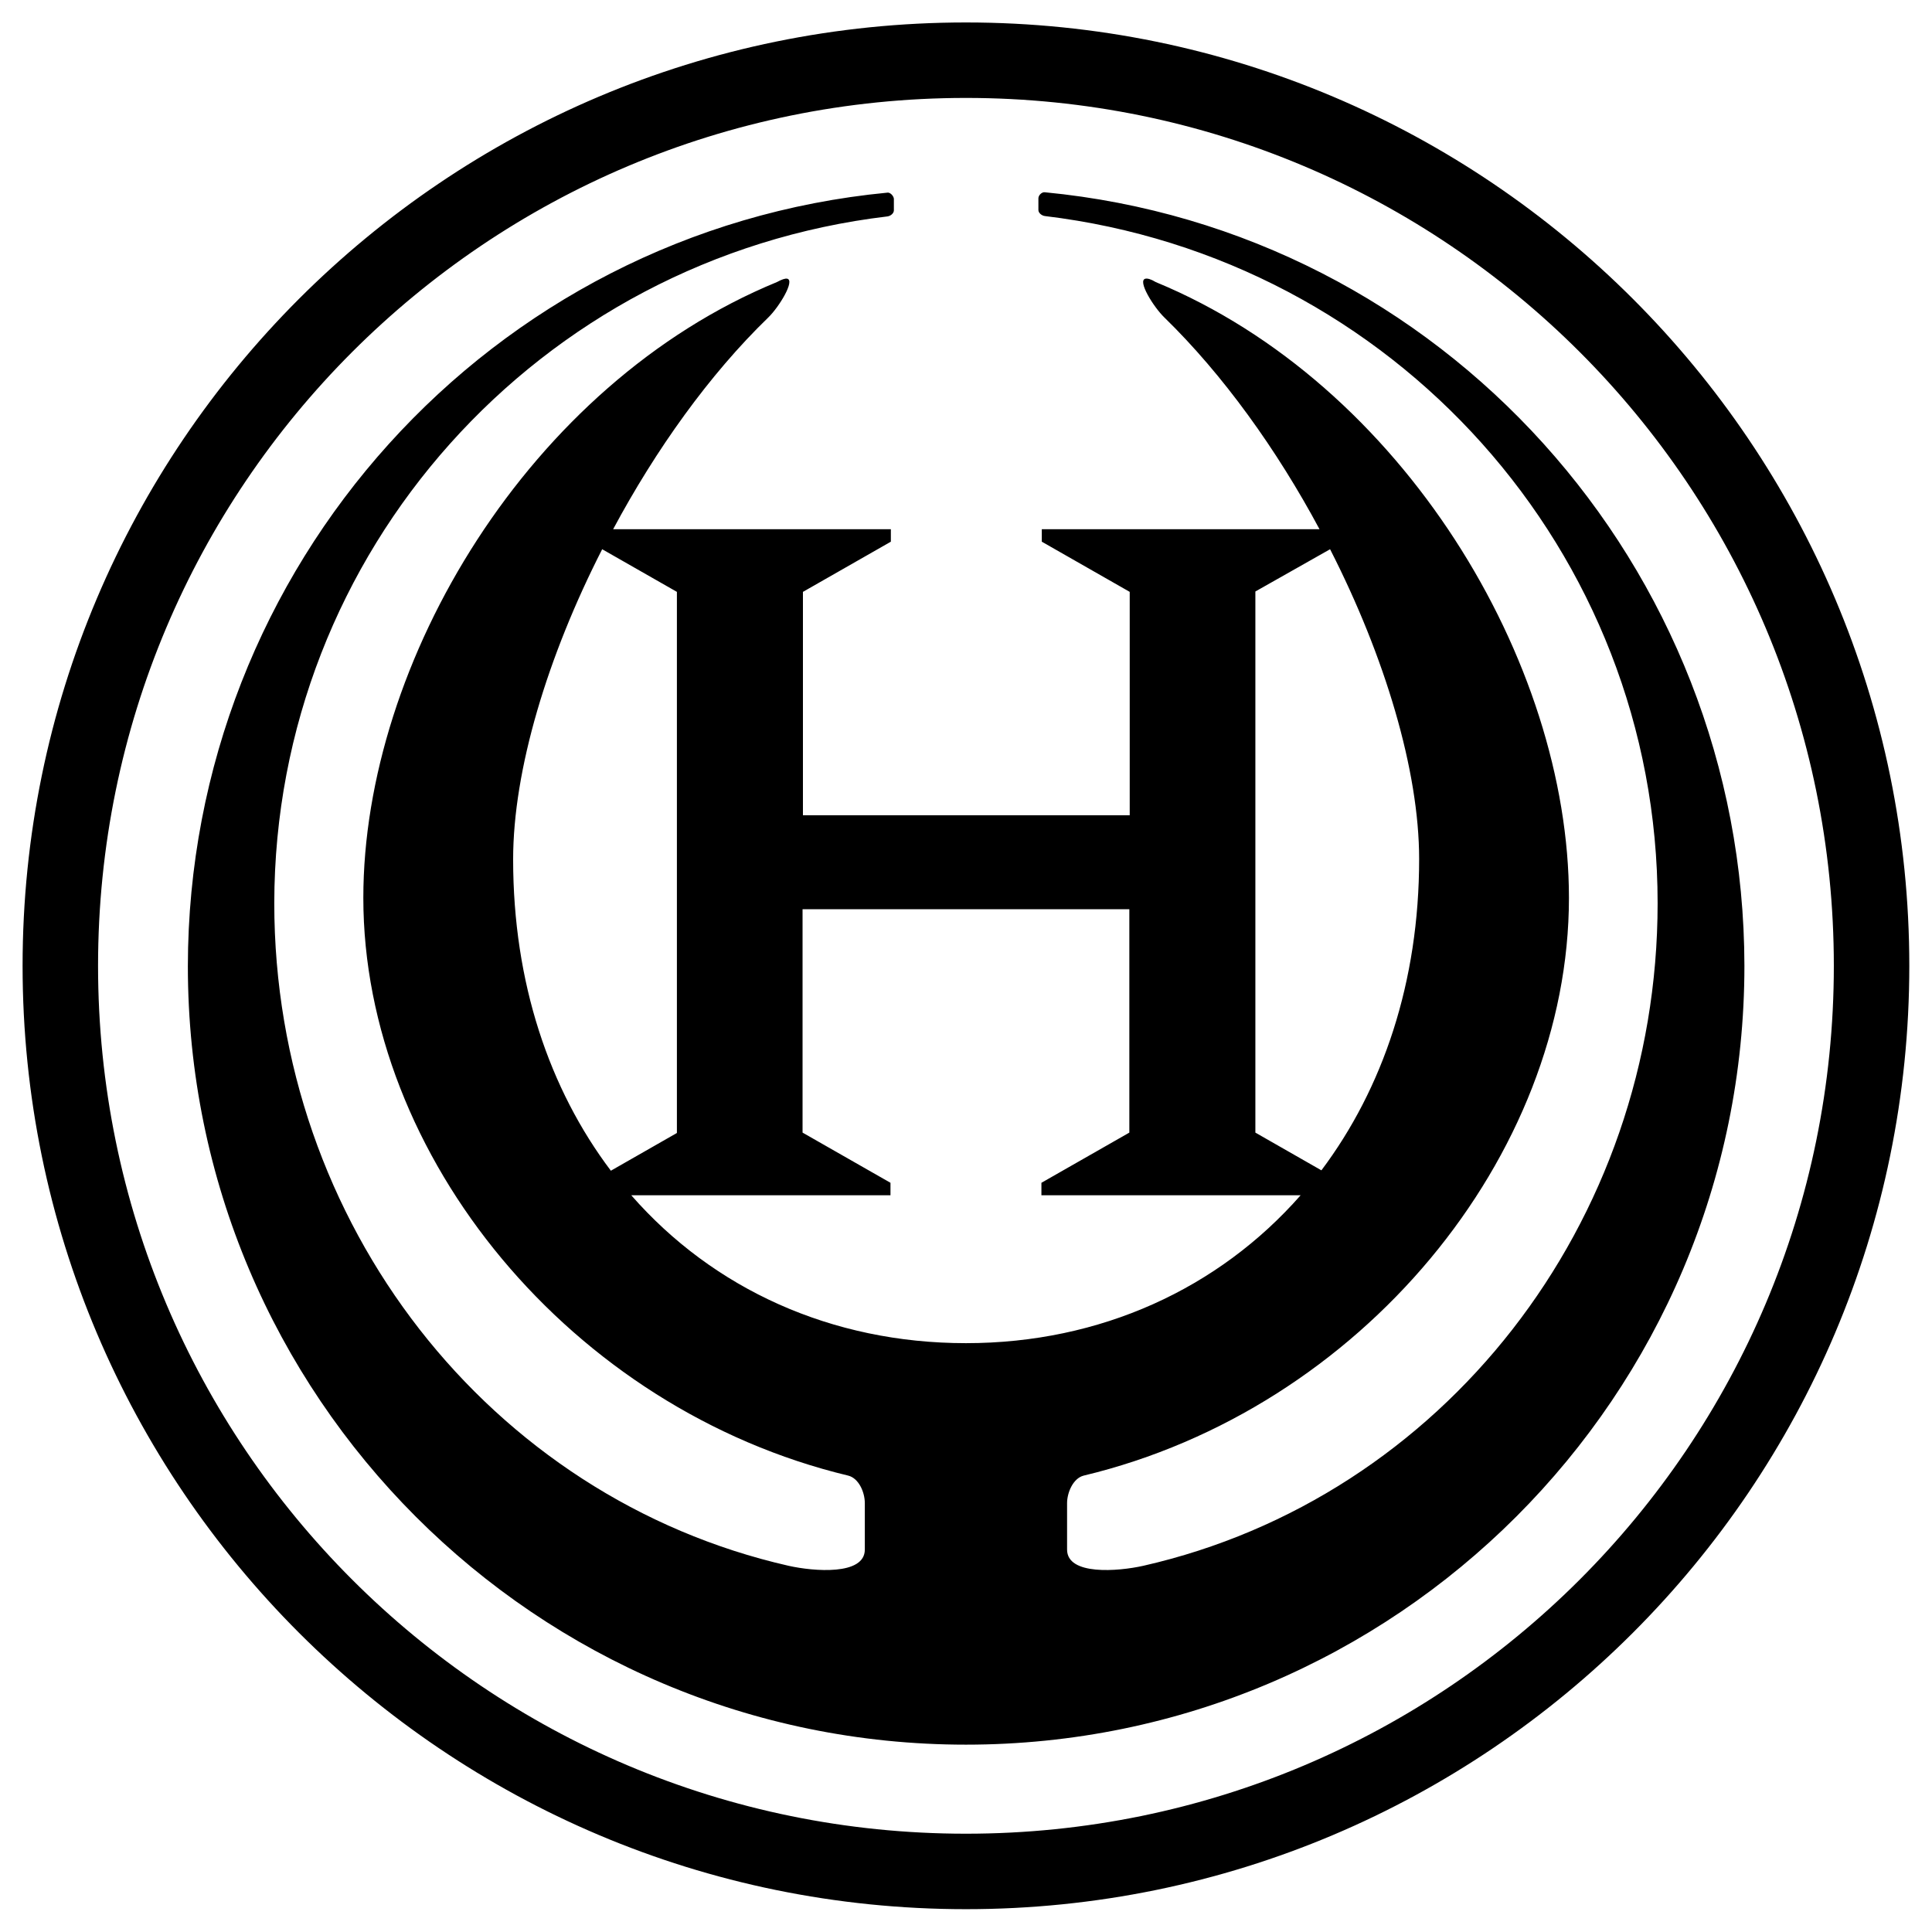 <svg xmlns="http://www.w3.org/2000/svg" x="0px" y="0px"  width="500px" height="500px" viewBox="0 0 512 512"><g id="logo-hirose-railway-o">			<g id="168_" transform="translate(404.286,-396.648)">
			<path id="2838-7-4-1-1-7-1-0-3-9-1-8_2_" d="M-148.3,402.6c-138,0-250,112-250,250
				s112,250,250,250s250-112,250-250S-10.3,402.6-148.3,402.6L-148.3,402.6z M-148.3,422.6c127.1,0,230,102.9,230,230
				s-102.9,230-230,230c-127.1,0-230-102.9-230-230S-275.4,422.6-148.3,422.6L-148.3,422.6z M-169.1,447.7
				c-105.3,10.1-185.3,99.2-185.4,205c0,113.9,92.3,206.3,206.2,206.3S58,766.6,58,652.6c-0.1-105.8-80.1-194.9-185.4-205
				c-0.8-0.1-1.7,0.8-1.7,1.6v3.1c0,0.8,0.9,1.5,1.7,1.6C-35,465,35,542.8,35,636c0,85-57.1,157.6-136.3,175.6
				c-6.7,1.5-20.2,2.6-20.2-4.3V795c0-2.8,1.6-6.6,4.4-7.3C-43.6,770.1,11.5,703,11.5,634.6C11.5,572-32.6,498.4-98,471.4
				c-1.3-0.8-2.2-1-2.7-0.9c-2.3,0.4,2.1,7.5,5,10.3c15.5,15.1,29.8,35,41.1,56.1h-33.6h-40v3.3l23.3,13.3v59.2h-43.3h-43.3v-59.2
				l23.3-13.3v-3.3h-40h-33.6c11.3-21.1,25.5-41,41.1-56.1c2.9-2.8,7.2-9.9,5-10.3c-0.5-0.1-1.4,0.2-2.7,0.9
				C-264,498.4-308,572-308,634.6c0,68.5,55.1,135.5,128.5,153.1c2.8,0.7,4.4,4.4,4.4,7.3v12.3c0,6.9-13.5,5.8-20.2,4.3
				c-79.1-18-136.3-90.6-136.3-175.6c0.1-93.1,70-171,162.5-182c0.8-0.1,1.7-0.8,1.7-1.6v-3.1C-167.5,448.5-168.4,447.6-169.1,447.7
				L-169.1,447.7z M-244.7,542.2l19.8,11.3v71.7v71.7l-17.5,10c-16.3-21.6-25.9-49.8-25.9-82.5
				C-268.3,600.7-259.2,570.6-244.7,542.2L-244.7,542.2z M-51.8,542.2c14.5,28.4,23.6,58.6,23.6,82.1c0,32.6-9.6,60.8-25.9,82.5
				l-17.5-10v-71.7v-71.7L-51.8,542.2L-51.8,542.2z M-191.6,637.6h43.3h43.3v59.2l-23.3,13.3v3.3h40h28.7
				c-21.7,24.7-53,39.2-88.7,39.2s-67-14.4-88.7-39.2h28.7h40v-3.3l-23.3-13.3V637.6z"/>
		</g></g></svg> 
